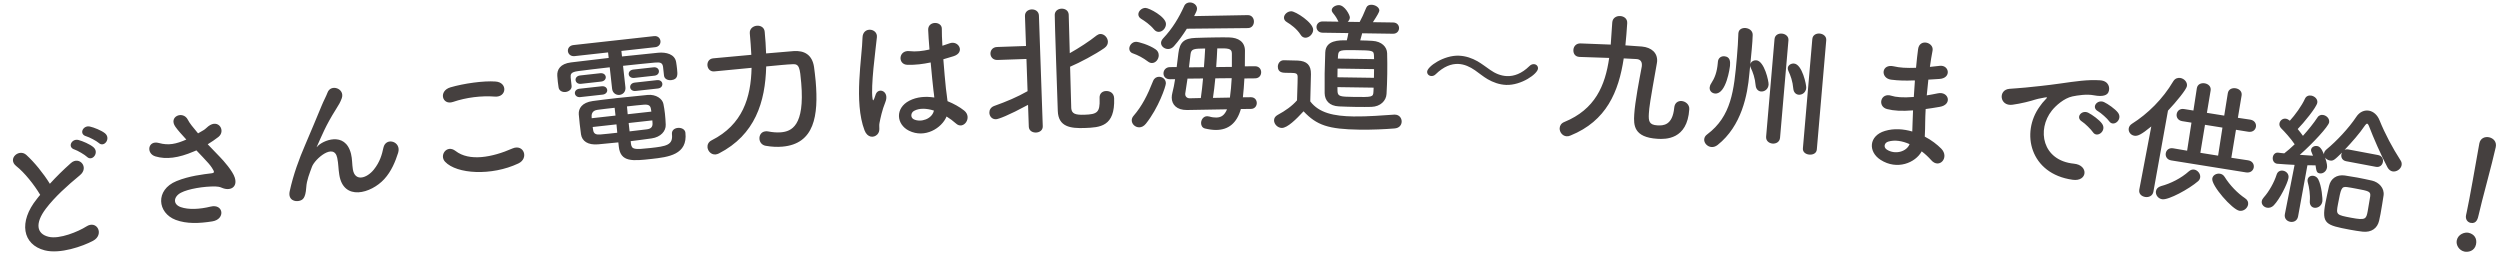 <svg width="561" height="59" viewBox="0 0 561 59" fill="none" xmlns="http://www.w3.org/2000/svg">
<path d="M23.554 29.906C24.959 31.068 23.366 33.193 22.169 32.082C21.676 31.634 20.006 30.759 19.343 30.579C17.632 30.107 18.618 28.052 20.17 28.395C21.065 28.59 22.756 29.263 23.554 29.906ZM20.971 33.036C22.353 34.237 20.69 36.344 19.517 35.195C19.055 34.74 17.396 33.765 16.726 33.553C15.04 33.043 16.095 31.005 17.629 31.419C18.5 31.651 20.197 32.356 20.971 33.036ZM9.02 43.722C7.66 41.435 5.48 38.706 3.655 37.276C1.586 35.638 4.273 33.271 5.918 34.774C7.684 36.381 9.708 38.849 11.19 41.241C12.613 39.679 14.144 38.159 15.924 36.583C17.785 34.924 20.075 37.562 17.941 39.315C15.115 41.647 12.3 44.174 10.297 46.815C7.788 50.126 8.214 52.49 10.915 53.135C13.344 53.743 17.631 51.938 19.353 50.835C21.755 49.252 23.49 52.636 20.883 54.035C18.568 55.27 13.49 57.054 10.05 56.179C5.045 54.898 4.109 49.796 8.274 44.642C8.531 44.323 8.756 44.01 9.02 43.722ZM46.611 32.375C47.552 33.366 48.525 34.351 49.385 35.261C50.114 36 52.239 38.392 52.688 39.87C53.37 42.052 51.62 42.944 49.767 42.129C49.304 41.925 48.834 41.853 48.376 41.844C45.791 41.789 42.254 42.375 40.597 43.249C38.941 44.123 38.717 45.829 40.57 46.481C42.317 47.089 44.803 46.967 47.292 46.355C50.158 45.671 50.644 49.195 47.641 49.678C44.732 50.142 41.889 50.268 39.428 49.342C35.315 47.79 34.771 42.615 39.604 40.638C42.473 39.465 45.569 39.127 47.542 38.876C48.019 38.816 48.114 38.635 47.91 38.251C47.804 38.043 47.451 37.395 46.784 36.643C46.03 35.779 45.058 34.793 44.073 33.745C43.865 33.85 43.683 33.918 43.5 33.986C40.039 35.47 37.269 35.81 34.883 35.098C32.74 34.469 33.162 31.421 35.636 32.084C37.842 32.701 39.557 32.304 41.811 31.314C40.82 30.235 39.91 29.237 39.369 28.462C37.715 26.142 41.094 24.739 42.159 26.88C42.488 27.566 43.347 28.638 44.443 29.925C44.852 29.683 45.262 29.441 45.703 29.193C46.112 28.951 46.346 28.645 46.744 28.34C49.04 26.56 50.728 29.395 49 30.74C48.262 31.306 47.43 31.89 46.611 32.375ZM86.224 40.195C83.257 43.441 77.057 45.177 76.135 39.2C75.896 37.747 75.971 36.827 75.673 35.416C74.937 31.938 70.628 35.697 70.004 37.422C69.471 38.904 68.816 40.44 68.724 42.044C68.556 44.569 67.888 44.841 67.272 45.04C66.193 45.38 64.584 44.867 65.008 42.916C65.84 39.114 67.119 35.66 68.481 32.516C69.844 29.373 71.043 26.418 72.184 23.7C72.575 22.727 73.245 21.482 73.488 20.793C74.222 18.758 77.419 19.853 76.706 22.014C76.526 22.497 76.362 22.881 76.162 23.238C75.961 23.596 75.703 23.995 75.423 24.463C74.189 26.418 73.397 27.911 72.769 29.214C72.141 30.518 71.676 31.633 71.153 32.789C70.984 33.141 71.069 33.062 71.259 32.837C72.228 31.639 77.446 29.254 78.768 34.517C79.066 35.732 78.991 36.847 79.183 38.016C79.647 40.826 82.305 40.03 83.892 38.05C85.262 36.332 85.707 34.702 86.036 33.156C86.566 30.668 90.147 31.731 89.338 34.297C88.74 36.18 87.847 38.435 86.224 40.195ZM111.076 21.676C108.041 21.448 104.671 21.846 101.648 22.876C99.209 23.696 98.334 20.392 101.099 19.592C104.05 18.734 108.515 18.087 111.225 18.296C113.966 18.501 113.718 21.862 111.076 21.676ZM116.306 36.687C110.3 39.516 102.486 39.073 99.876 36.298C98.512 34.839 100.272 32.368 102.224 33.876C105.298 36.263 110.403 35.335 115.002 33.313C117.533 32.222 118.765 35.542 116.306 36.687ZM146.85 16.983L142.334 17.484C141.57 17.569 141.136 17.134 141.086 16.689C141.033 16.212 141.362 15.692 142.125 15.608L146.642 15.107C147.405 15.022 147.808 15.46 147.857 15.906C147.91 16.383 147.613 16.899 146.85 16.983ZM147.62 19.86L142.658 20.41C141.895 20.495 141.46 20.06 141.411 19.615C141.358 19.138 141.687 18.618 142.45 18.534L147.411 17.983C148.175 17.899 148.578 18.337 148.627 18.782C148.68 19.259 148.383 19.775 147.62 19.86ZM148.998 16.906L148.787 14.998C148.653 14.079 148.186 13.938 146.942 14.043C145.031 14.223 142.451 14.477 139.811 14.77L140.344 19.572C140.456 20.59 139.785 21.212 139.021 21.296C138.29 21.378 137.467 20.921 137.354 19.904L136.821 15.101C134.15 15.397 131.609 15.711 129.768 15.948C128.054 16.17 128.011 16.657 128.06 17.393C128.06 17.393 128.06 17.393 128.265 19.237L128.269 19.269C128.353 20.032 127.639 20.562 126.908 20.643C126.208 20.721 125.431 20.389 125.339 19.562C125.297 19.18 125.219 18.77 125.173 18.357C125.127 17.943 125.11 17.494 125.057 17.017C124.965 15.611 125.722 14.303 128.135 14.004C130.676 13.69 133.599 13.334 136.589 13.002L136.451 11.762L128.945 12.594C128.054 12.693 127.507 12.109 127.44 11.505C127.369 10.869 127.779 10.212 128.67 10.113L146.767 8.106C147.626 8.011 148.138 8.566 148.209 9.202C148.276 9.806 147.901 10.492 147.042 10.587L139.441 11.43L139.578 12.67C142.441 12.353 145.243 12.075 147.727 11.831C149.448 11.673 151.463 12.125 151.734 13.995C151.812 14.405 151.875 14.977 151.932 15.486C152.073 16.758 152.157 17.811 150.631 17.981C149.867 18.065 149.09 17.733 149.005 16.97C149.002 16.938 149.002 16.938 148.998 16.906ZM134.891 18.309L130.375 18.81C129.643 18.891 129.209 18.456 129.156 17.979C129.106 17.534 129.435 17.015 130.167 16.934L134.683 16.433C135.446 16.348 135.881 16.783 135.934 17.26C135.983 17.705 135.654 18.225 134.891 18.309ZM135.216 21.235L130.222 21.789C129.491 21.87 129.056 21.436 129.003 20.958C128.954 20.513 129.283 19.994 130.014 19.913L135.008 19.359C135.771 19.274 136.205 19.709 136.258 20.186C136.308 20.631 135.979 21.151 135.216 21.235ZM141.525 31.676L141.595 32.312C141.796 33.545 142.319 33.616 145.945 33.214C149.475 32.822 151.059 32.583 150.787 30.134C150.688 29.243 151.346 28.784 152.077 28.703C152.841 28.618 153.717 28.971 153.805 29.767C154.355 34.728 149.97 35.247 146.217 35.663C141.987 36.132 139.251 36.435 138.863 32.937L138.754 31.951C137.323 32.109 135.856 32.24 134.199 32.391C131.902 32.582 130.609 31.663 130.376 30.143C130.256 29.352 130.168 28.556 130.087 27.825C130.002 27.061 129.921 26.33 129.875 25.627C129.801 24.379 130.551 23.008 133.024 22.67C134.357 22.49 136.23 22.25 138.233 22.028C140.682 21.756 143.294 21.499 145.333 21.305C147.213 21.129 148.647 22.161 148.873 23.327C149.014 24.02 149.127 24.748 149.209 25.479C149.3 26.306 149.364 27.168 149.388 27.971C149.451 29.412 148.281 30.765 146.221 31.058C144.507 31.281 143.019 31.51 141.525 31.676ZM140.855 25.633L146.166 25.044C146.145 24.853 146.088 24.634 146.067 24.443C145.954 23.715 145.566 23.404 144.481 23.492C143.491 23.57 142.124 23.721 140.692 23.88C140.742 24.325 140.777 24.933 140.855 25.633ZM146.385 27.016L141.073 27.605L141.281 29.481C142.617 29.333 143.918 29.157 145.126 29.023C145.985 28.927 146.459 28.553 146.43 27.719C146.406 27.496 146.409 27.238 146.385 27.016ZM138.119 25.936L137.925 24.187C136.494 24.346 135.127 24.497 134.08 24.645C132.748 24.825 132.691 25.765 132.776 26.529L138.119 25.936ZM138.514 29.788L138.338 27.908L132.995 28.5C133.019 28.723 133.079 28.974 133.104 29.197C133.231 30.052 133.768 30.25 134.726 30.176C135.874 30.081 137.147 29.94 138.514 29.788ZM171.912 11.989L178.098 11.466C180.46 11.298 182.276 12.268 182.673 15.061C182.775 15.887 182.933 16.998 183.039 18.241C183.689 25.926 182.782 32.297 175.544 32.909C174.396 33.007 173.139 32.952 171.802 32.712C170.954 32.559 170.48 31.892 170.421 31.191C170.351 30.362 170.828 29.551 171.785 29.47C171.944 29.456 172.136 29.44 172.332 29.488C173.377 29.689 174.347 29.767 175.24 29.692C177.599 29.492 180.611 28.274 179.797 18.644C179.508 15.232 179.364 14.281 177.833 14.411C177.257 14.427 176.396 14.5 175.375 14.586C174.355 14.673 173.175 14.773 171.934 14.91C171.739 22.858 169.474 30.244 161.318 34.434C161.071 34.551 160.821 34.636 160.566 34.658C159.578 34.742 158.833 33.905 158.76 33.044C158.711 32.471 158.979 31.838 159.688 31.489C166.649 27.977 168.512 21.911 168.653 15.219C164.351 15.615 160.307 16.021 160.307 16.021L160.275 16.024C159.35 16.102 158.81 15.409 158.748 14.676C158.686 13.943 159.102 13.169 160.058 13.088C160.058 13.088 164.201 12.706 168.599 12.301C168.53 10.734 168.393 9.107 168.258 7.513L168.255 7.481C168.169 6.461 168.984 5.846 169.845 5.773C170.674 5.703 171.514 6.146 171.598 7.134C171.735 8.76 171.87 10.355 171.912 11.989ZM212.41 26.143C211.344 28.739 207.573 31.108 203.975 29.333C201.101 27.899 200.823 24.262 204.059 22.596C205.738 21.728 207.685 21.581 209.658 21.882C209.628 21.371 209.536 20.895 209.468 20.29C209.295 18.986 209.087 16.53 208.842 14.012C207.132 14.37 205.447 14.597 203.616 14.544C201.401 14.483 201.592 11.202 204.077 11.472C205.497 11.645 207.025 11.459 208.575 11.111C208.438 9.324 208.31 7.697 208.283 6.705C208.225 4.624 211.373 4.727 211.346 6.46C211.335 7.358 211.382 8.702 211.474 10.267C212.008 10.075 212.576 9.914 213.077 9.724C215.116 8.963 216.661 11.789 213.953 12.621C213.198 12.858 212.442 13.095 211.685 13.3C211.864 15.79 212.106 18.276 212.263 19.837C212.342 20.634 212.531 21.681 212.624 22.701C214.003 23.261 215.328 23.984 216.371 24.82C218.289 26.374 216.185 29.287 214.488 27.688C213.879 27.147 213.174 26.611 212.41 26.143ZM196.875 30.168C196.09 30.983 194.645 30.94 194 29.247C192.788 26.081 192.641 21.955 192.829 18.065C193.016 14.175 193.508 10.556 193.546 8.47C193.585 5.871 196.977 6.313 196.776 8.344C196.637 9.795 196.258 12.606 196.002 15.346C195.747 18.085 195.586 20.788 195.789 22.058C195.886 22.629 195.924 22.723 196.206 22.065C196.29 21.868 196.48 21.28 196.535 21.116C197.179 19.54 199.671 20.483 198.662 22.946C198.297 23.833 198.029 24.715 197.82 25.528C197.612 26.342 197.461 27.056 197.364 27.575C197.161 28.484 197.629 29.354 196.875 30.168ZM209.574 24.804L209.542 24.806C207.909 24.293 206.302 24.227 205.122 24.874C204.376 25.27 204.249 26.368 205.042 26.77C206.626 27.542 209.174 26.719 209.574 24.804ZM246.745 22.012L246.744 21.98C246.708 20.924 247.428 20.451 248.195 20.425C248.995 20.397 249.97 20.811 250.013 22.059C250.234 28.423 246.846 28.604 243.392 28.724C240.226 28.834 237.492 28.48 237.368 24.899C237.321 23.555 236.653 4.303 236.683 3.309C236.716 2.412 237.469 1.969 238.205 1.944C238.972 1.917 239.755 2.338 239.819 3.265C239.842 3.904 239.942 7.711 240.056 11.934C242.066 10.807 244.478 9.251 246.097 7.946C246.379 7.744 246.631 7.639 246.919 7.629C247.782 7.599 248.58 8.436 248.611 9.332C248.629 9.843 248.423 10.363 247.797 10.801C245.765 12.216 242.338 14.032 240.129 14.973C240.254 19.483 240.367 23.674 240.388 24.282C240.494 25.495 241.242 25.821 243.353 25.748C246.199 25.649 246.857 25.242 246.752 22.204C246.75 22.14 246.748 22.076 246.745 22.012ZM230.862 28.422L230.692 23.529C226.261 25.924 224.048 26.737 223.504 26.756C222.576 26.788 222.039 26.071 222.013 25.303C221.992 24.695 222.322 24.076 223.049 23.794C225.927 22.766 228.231 21.79 230.586 20.459L230.335 13.231L223.843 13.457C222.82 13.492 222.282 12.774 222.258 12.071C222.233 11.335 222.719 10.582 223.742 10.546L230.234 10.321L230.001 3.605C229.968 2.646 230.719 2.139 231.518 2.112C232.286 2.085 233.102 2.537 233.135 3.496L233.996 28.314C234.028 29.241 233.276 29.715 232.477 29.743C231.709 29.77 230.894 29.35 230.862 28.422ZM280.022 6.303L266.327 6.445C265.477 7.798 264.53 9.12 263.423 10.379C263.044 10.799 262.566 10.996 262.15 11.001C261.318 11.009 260.543 10.409 260.535 9.641C260.532 9.321 260.688 8.968 261.005 8.612C263.094 6.415 264.572 3.935 265.73 1.363C265.98 0.784 266.489 0.555 267.001 0.55C267.801 0.541 268.607 1.109 268.616 1.941C268.62 2.357 268.338 2.872 267.961 3.612L279.992 3.391C280.919 3.381 281.375 4.112 281.382 4.816C281.39 5.552 280.95 6.293 280.022 6.303ZM260.03 7.15C259.646 7.154 259.292 6.998 258.968 6.617C258.06 5.507 256.836 4.688 256.063 4.216C255.644 3.964 255.448 3.582 255.445 3.23C255.437 2.526 256.166 1.782 257.029 1.773C257.829 1.765 261.626 3.742 261.643 5.374C261.653 6.302 260.861 7.142 260.03 7.15ZM280.722 24.44L278.451 24.464C277.556 27.641 275.651 29.133 272.931 29.162C272.163 29.169 271.298 29.05 270.4 28.836C269.79 28.682 269.529 28.173 269.523 27.629C269.515 26.893 270.019 26.088 270.883 26.079C271.011 26.077 271.171 26.108 271.332 26.138C271.942 26.324 272.486 26.382 272.934 26.377C274.118 26.365 274.816 25.782 275.347 24.528L266.42 24.685C266.388 24.685 266.356 24.686 266.356 24.686C264.052 24.71 262.951 23.473 262.935 21.905C262.931 21.553 262.992 21.2 263.084 20.816C263.33 19.917 263.512 18.891 263.692 17.769L262.572 17.781C261.548 17.791 261.094 17.156 261.087 16.484C261.079 15.78 261.584 15.071 262.544 15.061L264.048 15.045C264.165 14.02 264.314 12.962 264.432 11.937C264.726 9.438 265.741 8.595 268.3 8.505C269.676 8.458 271.371 8.409 273.003 8.392C273.995 8.381 274.955 8.371 275.787 8.395C277.9 8.437 279.35 9.382 279.37 11.366C279.381 12.39 279.362 13.606 279.343 14.886L281.583 14.863C282.543 14.853 282.998 15.52 283.005 16.192C283.012 16.896 282.571 17.573 281.611 17.583L279.243 17.607C279.163 19.112 279.05 20.553 278.903 21.835L280.695 21.816C281.559 21.807 282.014 22.443 282.021 23.115C282.027 23.755 281.586 24.431 280.722 24.44ZM258.502 14.143C258.246 14.145 257.925 14.053 257.635 13.832C256.506 12.979 255.38 12.383 254.223 11.979C253.645 11.793 253.417 11.347 253.412 10.931C253.405 10.195 254.036 9.389 254.932 9.38C255.476 9.374 257.852 10.053 259.302 11.062C259.818 11.409 260.015 11.887 260.02 12.399C260.029 13.263 259.366 14.134 258.502 14.143ZM257.14 27.758C256.666 28.339 256.156 28.568 255.644 28.573C254.748 28.582 253.972 27.855 253.964 27.023C253.96 26.671 254.084 26.317 254.369 25.994C256.266 23.799 257.489 21.386 258.768 18.14C259.017 17.53 259.526 17.236 260.07 17.231C260.838 17.223 261.612 17.759 261.622 18.686C261.628 19.326 259.983 24.208 257.14 27.758ZM272.912 15.049L276.432 15.012C276.453 13.924 276.442 12.9 276.433 12.004C276.421 10.82 275.557 10.829 273.157 10.854C273.106 12.103 273.025 13.544 272.912 15.049ZM266.801 15.113L270.161 15.078C270.273 13.572 270.386 12.131 270.437 10.883C267.941 10.908 267.301 10.947 267.154 12.165C267.066 12.966 266.949 14.023 266.801 15.113ZM272.184 21.969L275.992 21.897C276.17 20.615 276.315 19.11 276.394 17.541L272.715 17.579C272.571 19.117 272.394 20.623 272.184 21.969ZM266.969 22.055L269.464 21.997C269.674 20.619 269.819 19.145 269.963 17.608L266.475 17.644C266.296 18.926 266.117 20.144 265.966 21.009C265.967 21.073 265.967 21.105 265.968 21.169C265.973 21.649 266.361 22.061 266.969 22.055ZM312.585 7.572L305.674 7.47C305.538 8.012 305.369 8.586 305.234 9.064C306.29 9.079 307.25 9.125 307.985 9.168C310.063 9.295 311.229 10.528 311.273 11.937C311.314 13.442 311.323 15.01 311.3 16.578C311.278 18.114 311.223 19.649 311.138 21.088C311.051 22.623 309.752 23.916 307.767 23.983C306.87 24.002 305.686 24.016 304.47 23.998C302.998 23.976 301.495 23.922 300.471 23.875C298.297 23.779 297.291 22.548 297.251 20.915C297.239 19.507 297.23 18.003 297.252 16.467C297.275 14.899 297.331 13.3 297.386 11.764C297.491 8.981 300.498 9.026 302.226 9.051C302.362 8.541 302.465 8.063 302.57 7.424L296.779 7.339C295.883 7.326 295.412 6.679 295.422 6.039C295.431 5.431 295.92 4.798 296.816 4.811L300.368 4.863C300.305 4.799 300.274 4.734 300.243 4.638C299.746 3.606 299.273 3.151 299.022 2.795C298.897 2.602 298.835 2.441 298.838 2.281C298.847 1.641 299.687 1.141 300.455 1.152C301.766 1.172 302.918 3.397 302.91 3.909C302.904 4.293 302.707 4.642 302.416 4.894L305.103 4.933C305.597 4.013 305.96 3.282 306.591 1.723C306.79 1.246 307.241 1.06 307.753 1.068C308.584 1.08 309.536 1.638 309.526 2.374C309.521 2.662 309.061 3.488 308.079 4.977L312.622 5.044C313.518 5.057 313.957 5.704 313.948 6.312C313.938 6.952 313.481 7.585 312.585 7.572ZM292.922 8.466C292.538 8.46 292.125 8.262 291.844 7.778C291.031 6.486 289.638 5.473 288.749 4.948C288.305 4.686 288.118 4.331 288.124 3.947C288.134 3.243 288.913 2.518 289.777 2.531C290.737 2.545 294.7 5.068 294.676 6.7C294.662 7.628 293.786 8.479 292.922 8.466ZM292.518 24.974C290.892 26.742 288.879 28.729 287.631 28.71C286.703 28.697 285.883 27.852 285.896 26.988C285.902 26.541 286.133 26.096 286.714 25.784C288.456 24.85 289.944 23.784 291.05 22.52C291.104 21.081 291.154 19.833 291.172 18.617C291.179 18.169 291.185 17.753 291.191 17.305C291.204 16.474 290.821 16.372 289.733 16.356C289.285 16.349 288.901 16.344 288.485 16.337C287.877 16.328 286.726 16.279 286.746 14.936C286.756 14.232 287.247 13.503 288.111 13.516C289.263 13.533 290.159 13.546 291.214 13.593C293.261 13.688 294.208 14.598 294.177 16.645C294.15 18.501 294.053 20.708 294.023 22.756C296.001 25.345 299.287 26.066 303.734 26.131C306.934 26.179 310.427 25.878 312.861 25.722C312.925 25.723 312.957 25.723 313.021 25.724C314.013 25.739 314.546 26.515 314.535 27.283C314.524 28.019 314.033 28.748 312.912 28.827C310.893 28.989 307.947 29.138 305.035 29.095C298.092 28.992 295.48 28.122 292.518 24.974ZM308.341 13.27L308.32 12.534C308.273 11.317 308.113 11.314 304.146 11.256C300.818 11.207 300.338 11.2 300.256 12.447C300.253 12.671 300.217 12.894 300.214 13.15L308.341 13.27ZM308.311 17.462L308.34 15.51L300.149 15.389L300.12 17.341L308.311 17.462ZM308.246 19.669L300.119 19.549C300.114 19.869 300.142 20.19 300.137 20.478C300.184 21.663 300.823 21.704 303.639 21.746C307.927 21.809 308.151 21.812 308.201 20.565C308.205 20.277 308.242 19.989 308.246 19.669ZM345.128 15.36C345.081 16.575 341.362 19.185 337.972 19.054C336.437 18.995 335.017 18.459 333.827 17.773C332.824 17.19 331.926 16.419 330.99 15.774C329.867 14.994 328.609 14.401 327.234 14.348C325.667 14.287 323.945 14.925 322.181 16.65C321.881 16.959 321.525 17.073 321.205 17.061C320.661 17.04 320.228 16.639 320.249 16.095C320.295 14.912 324.012 12.366 327.37 12.495C328.937 12.556 330.326 13.058 331.549 13.746C332.551 14.329 333.452 15.036 334.388 15.681C335.479 16.46 336.77 17.022 338.145 17.075C339.744 17.137 341.464 16.531 343.195 14.837C343.529 14.498 343.885 14.383 344.205 14.396C344.749 14.417 345.149 14.816 345.128 15.36ZM364.365 13.105C363.224 20.601 360.507 27.132 352.415 30.411C352.118 30.552 351.827 30.598 351.539 30.581C350.581 30.521 349.934 29.583 349.986 28.752C350.022 28.177 350.343 27.652 351.034 27.375C357.944 24.536 360.197 19.258 361.101 12.998C354.893 12.803 354.51 12.779 354.414 12.773C353.392 12.709 353.023 11.949 353.071 11.182C353.118 10.416 353.675 9.713 354.667 9.743C356.905 9.85 359.21 9.898 361.448 10.006C361.58 8.411 361.683 6.75 361.789 5.057C361.855 4.003 362.749 3.546 363.579 3.598C364.41 3.65 365.21 4.181 365.146 5.203C365.043 6.864 364.905 8.554 364.74 10.179C365.985 10.257 367.231 10.335 368.442 10.442C370.61 10.642 371.976 11.881 371.858 13.765C371.85 13.893 371.84 14.053 371.798 14.211C370.22 23.058 370.096 24.012 370.007 25.449C369.897 27.206 370.071 28.018 371.891 28.131C373.233 28.215 375.321 28.153 375.697 24.169C375.799 23.053 376.564 22.62 377.33 22.668C378.224 22.724 379.141 23.454 379.075 24.508C378.646 31.375 373.716 31.259 371.927 31.148C366.594 30.815 366.572 28.088 366.721 25.693C366.903 22.786 367.844 17.972 368.421 14.898C368.427 14.802 368.431 14.738 368.437 14.642C368.481 13.94 368.167 13.311 367.241 13.253C366.315 13.195 365.357 13.135 364.365 13.105ZM404.57 33.286L406.683 8.769C406.763 7.845 407.567 7.464 408.332 7.53C409.129 7.599 409.885 8.146 409.808 9.039L407.694 33.556C407.62 34.416 406.787 34.762 406.022 34.696C405.225 34.628 404.496 34.147 404.57 33.286ZM403.616 21.256C403.042 21.206 402.501 20.774 402.416 19.9C402.272 18.217 401.802 16.956 401.314 15.918C401.205 15.684 401.161 15.456 401.177 15.264C401.232 14.627 401.911 14.204 402.581 14.261C404.43 14.421 405.376 19.095 405.321 19.733C405.23 20.785 404.381 21.322 403.616 21.256ZM396.318 30.648L398.203 8.777C398.283 7.852 399.087 7.472 399.852 7.538C400.649 7.607 401.405 8.154 401.328 9.046L399.442 30.917C399.36 31.874 398.522 32.283 397.757 32.217C396.959 32.148 396.236 31.604 396.318 30.648ZM385.428 32.535C384.98 32.882 384.485 33.032 384.039 32.994C383.115 32.914 382.352 32.078 382.423 31.249C382.456 30.866 382.651 30.465 383.096 30.15C388.521 26.089 389.117 20.295 389.754 12.899C389.914 11.049 390.058 9.006 390.088 7.531C390.091 7.5 390.094 7.468 390.097 7.436C390.171 6.575 390.94 6.224 391.705 6.29C392.534 6.361 393.322 6.911 393.306 7.841C393.29 8.771 393.196 9.855 393.097 11.003C392.998 12.15 392.894 13.362 392.766 14.475C392.85 13.872 393.494 13.478 394.132 13.533C395.917 13.687 396.935 18.271 396.872 19.005C396.781 20.057 395.932 20.594 395.167 20.528C394.593 20.478 394.052 20.046 393.967 19.172C393.823 17.489 393.354 16.228 392.865 15.19C392.754 14.988 392.738 14.794 392.755 14.603C392.692 15.336 392.602 16.003 392.55 16.608C392.149 21.263 390.84 28.248 385.428 32.535ZM385.494 13.88L385.497 13.848C385.574 12.956 386.282 12.567 386.951 12.625C388.258 12.738 388.295 13.801 388.21 14.789C388.191 15.012 387.4 21.207 384.849 20.987C384.148 20.927 383.583 20.396 383.649 19.631C383.671 19.376 383.763 19.063 383.984 18.729C384.798 17.482 385.296 16.176 385.472 14.135C385.48 14.04 385.486 13.976 385.494 13.88ZM429.707 18.052L429.386 18.048C427.704 18.12 426.096 18.103 424.35 17.877C421.908 17.543 422.147 14.221 425.002 14.891C426.289 15.194 427.759 15.293 429.957 15.214C430.112 13.525 430.277 12.03 430.422 11.015C430.756 8.573 434.001 9.512 433.669 11.343C433.447 12.477 433.243 13.742 433.07 15.011C433.752 14.958 434.505 14.848 435.286 14.773C437.438 14.529 437.969 17.582 435.153 17.721C434.28 17.753 433.467 17.824 432.722 17.87C432.591 19.047 432.461 20.224 432.363 21.404C433.151 21.266 433.97 21.131 434.861 20.94C437.299 20.437 438.184 23.497 435.265 23.979C434.117 24.174 433.067 24.347 432.12 24.468C432.064 25.556 432.018 26.549 432.012 27.482C432.012 28.352 431.981 29.507 431.918 30.659C433.441 31.44 434.714 32.45 435.612 33.354C437.549 35.339 435.161 38.005 433.362 35.938C432.761 35.26 432.032 34.568 431.23 33.964C429.818 36.544 425.701 38.245 422.004 35.872C419.148 34.043 419.351 30.46 422.98 29.38C425.012 28.768 427.15 28.94 429.115 29.512C429.157 28.841 429.167 28.166 429.185 27.427C429.206 26.657 429.241 25.759 429.286 24.766C426.721 24.965 425.024 24.874 423.459 24.475C421.236 23.907 421.98 20.673 424.465 21.496C425.366 21.789 426.956 21.965 429.458 21.759C429.528 20.543 429.602 19.296 429.707 18.052ZM428.512 32.343C426.854 31.612 425.179 31.33 423.713 31.779C422.847 32.038 422.575 33.038 423.417 33.582C425.251 34.751 427.838 34.071 428.512 32.343ZM473.297 27.204C472.921 26.637 471.421 25.305 470.789 24.962C469.167 24.065 470.677 22.202 472.162 22.919C473.012 23.324 474.609 24.411 475.268 25.274C476.42 26.785 474.268 28.627 473.297 27.204ZM469.642 29.651C469.266 29.083 467.842 27.665 467.215 27.29C465.632 26.334 467.166 24.538 468.643 25.319C469.488 25.755 471.081 26.874 471.704 27.765C472.816 29.335 470.576 31.1 469.642 29.651ZM465.102 40.34C455.529 39.019 453.414 29.79 457.729 23.881C458.127 23.321 458.481 22.852 458.966 22.369C459.563 21.771 459.4 21.782 458.772 21.891C456.291 22.331 456.83 22.404 454.562 22.938C453.496 23.182 452.566 23.38 451.58 23.505C448.687 23.891 448.322 20.128 450.931 19.931C451.619 19.862 453.505 19.761 454.554 19.644C456.159 19.472 459.035 19.214 462.394 18.73C465.784 18.25 468.456 17.835 471.272 18.02C473.255 18.158 473.585 19.785 473.1 20.752C472.837 21.266 472.054 21.806 469.851 21.381C468.246 21.068 466.167 21.401 465.038 21.637C463.176 22.032 461.303 23.717 460.447 24.796C457.029 29.082 458.257 36.028 465.395 36.731C468.742 37.053 468.46 40.825 465.102 40.34ZM504.01 38.687L487.232 35.998C486.252 35.841 485.89 35.07 485.996 34.407C486.107 33.712 486.688 33.124 487.636 33.276L487.667 33.281L490.79 33.814L491.766 27.521L489.681 27.187C488.701 27.03 488.339 26.259 488.445 25.595C488.556 24.9 489.137 24.312 490.116 24.47L492.202 24.804L492.97 19.806C493.117 18.89 493.946 18.569 494.736 18.696C495.494 18.817 496.213 19.386 496.067 20.302L495.23 25.321L499.116 25.944L499.921 20.92C500.068 20.004 500.897 19.683 501.687 19.81C502.446 19.931 503.165 20.5 503.018 21.416L502.181 26.435L504.935 26.844L504.967 26.849C505.946 27.006 506.34 27.782 506.234 28.446C506.123 29.141 505.511 29.724 504.5 29.562L501.751 29.121L500.712 35.404L504.445 35.97L504.477 35.975C505.456 36.132 505.855 36.876 505.744 37.571C505.638 38.235 505.021 38.849 504.01 38.687ZM502.532 47.298C500.921 47.039 496.184 41.614 496.432 40.065C496.559 39.275 497.403 38.86 498.161 38.981C498.572 39.047 498.926 39.266 499.186 39.664C500.371 41.572 502.124 43.376 503.793 44.486C504.38 44.871 504.556 45.386 504.475 45.892C504.344 46.713 503.48 47.45 502.532 47.298ZM480.06 42.53L482.749 28.377C480.472 30.248 479.675 30.574 478.948 30.458C478.095 30.321 477.569 29.556 477.691 28.798C477.752 28.419 477.97 28.065 478.405 27.778C481.937 25.557 485.32 22.242 487.678 18.245C488.074 17.596 488.689 17.402 489.257 17.494C490.11 17.63 490.894 18.404 490.747 19.32C490.625 20.079 488.407 22.802 486.494 24.829L483.219 43.036C483.036 43.979 482.17 44.326 481.38 44.2C480.59 44.073 479.903 43.509 480.05 42.593C480.055 42.561 480.055 42.561 480.06 42.53ZM493.221 40.685C491.264 42.381 486.609 44.94 485.187 44.712C484.239 44.561 483.665 43.691 483.792 42.901C483.873 42.395 484.233 41.967 484.948 41.757C487.08 41.192 489.477 39.988 491.182 38.446C491.559 38.118 491.968 37.989 492.379 38.055C493.169 38.181 493.842 39.035 493.716 39.825C493.665 40.141 493.52 40.441 493.221 40.685ZM497.741 34.928L498.718 28.635L494.799 28.007L493.76 34.29L497.741 34.928ZM533.152 37.436L526.485 36.181C525.605 36.016 525.283 35.304 525.407 34.644C525.431 34.518 525.492 34.366 525.547 34.246C523.796 35.936 523.592 36.158 522.774 36.004C522.365 35.927 521.986 35.693 521.756 35.356C522.217 36.713 522.237 37.303 522.171 37.649C522.006 38.529 521.196 39.028 520.535 38.904C519.875 38.779 519.802 38.473 519.605 37.1C519.147 37.112 518.5 37.088 517.784 37.084L515.687 48.574C515.497 49.58 514.654 49.91 513.93 49.774C513.176 49.632 512.541 49.024 512.725 48.049L512.731 48.017L514.903 36.997C514.871 36.991 511.323 36.812 510.946 36.741C510.191 36.599 509.906 35.861 510.025 35.232C510.131 34.666 510.584 34.165 511.25 34.258C511.628 34.329 512.08 34.349 512.589 34.412C513.311 33.864 514.093 33.165 514.926 32.377C514.063 31.076 512.577 29.461 511.917 28.815C511.561 28.455 511.443 28.043 511.514 27.665C511.633 27.036 512.254 26.502 513.009 26.644C513.229 26.685 513.437 26.79 513.665 26.963L513.836 27.093C514.983 25.843 516.516 23.755 517.244 22.134C517.52 21.534 518.108 21.352 518.674 21.458C519.429 21.601 520.152 22.258 519.998 23.075C519.802 24.113 516.93 27.61 515.602 28.956C516.028 29.459 516.417 29.988 516.781 30.48C518.057 29.059 519.252 27.558 520.029 26.37C520.356 25.845 520.869 25.714 521.34 25.803C522.127 25.951 522.806 26.665 522.652 27.482C522.487 28.363 519.121 32.06 516.076 34.743C517.2 34.824 518.23 34.888 519.034 34.942C518.602 33.949 518.563 33.811 518.61 33.559C518.717 32.993 519.366 32.66 519.995 32.778C520.467 32.867 520.922 33.213 521.503 34.625C521.49 34.525 521.501 34.462 521.519 34.367C521.572 34.084 521.757 33.794 522.068 33.526C524.263 31.726 527.067 28.769 528.751 26.221C529.485 25.089 530.61 24.649 531.616 24.839C532.591 25.022 533.491 25.778 533.975 27.009C535.196 30.039 536.908 33.226 538.671 35.968C538.926 36.342 538.987 36.711 538.916 37.089C538.756 37.938 537.779 38.633 536.867 38.461C536.458 38.384 536.028 38.075 535.739 37.533C534.251 34.713 532.614 30.953 531.567 28.216C531.457 27.935 531.323 27.779 531.197 27.756C531.072 27.732 530.916 27.866 530.743 28.093C529.478 29.972 527.743 31.924 526.118 33.638C526.367 33.522 526.637 33.475 526.983 33.54L533.65 34.795C534.53 34.961 534.846 35.704 534.722 36.364C534.597 37.025 534.033 37.602 533.152 37.436ZM533.873 49.522C533.491 51.209 532.165 52.197 530.186 51.987C529.325 51.89 528.312 51.732 527.275 51.536C521.96 50.536 520.94 50.246 521.816 45.592C522.071 44.24 522.406 42.805 522.644 41.71C523.021 40.056 524.366 39.136 526.145 39.374C527.063 39.514 528.044 39.666 529.019 39.849C530.182 40.068 531.308 40.313 532.277 40.528C533.838 40.887 535.115 42.234 534.87 43.881C534.682 45.051 534.455 46.604 534.195 47.987C534.094 48.522 533.993 49.056 533.873 49.522ZM519.279 46.612C518.713 46.506 518.256 45.996 518.321 45.13C518.45 43.754 518.166 41.974 517.872 40.942C517.788 40.699 517.798 40.472 517.833 40.284C517.952 39.655 518.563 39.347 519.192 39.465C519.569 39.536 519.98 39.776 520.218 40.244C520.962 41.654 521.241 44.67 521.128 45.267C520.939 46.274 520.003 46.749 519.279 46.612ZM510.23 46.081C509.783 46.551 509.201 46.702 508.698 46.607C507.975 46.471 507.409 45.843 507.545 45.12C507.598 44.837 507.746 44.572 507.994 44.293C509.147 43.012 510.316 40.953 510.879 39.17C511.116 38.433 511.747 38.194 512.344 38.306C513.068 38.442 513.696 39.082 513.53 39.962C513.288 41.252 511.607 44.647 510.23 46.081ZM531.307 47.411C531.514 46.311 531.743 44.921 531.878 44.035C532.016 42.953 531.544 42.865 528.777 42.344C527.991 42.196 527.236 42.054 526.664 41.979C525.394 41.805 525.294 42.339 524.631 45.861C524.193 48.189 524.25 48.232 527.615 48.865C530.822 49.469 530.976 49.172 531.307 47.411ZM553.388 48.249L553.394 48.218C553.435 48.031 553.483 47.812 553.538 47.562C554.198 44.529 555.473 37.175 556.355 32.226C556.362 32.194 556.369 32.163 556.375 32.132C556.627 30.975 557.657 30.61 558.564 30.808C559.502 31.012 560.31 31.81 560.044 33.03C559.241 36.719 556.867 45.208 556.206 48.241C556.042 48.992 555.756 50.305 554.381 50.005C553.724 49.862 553.176 49.219 553.388 48.249ZM555.616 54.859C555.289 56.36 553.853 56.637 553.009 56.453C551.82 56.194 551.069 54.982 551.301 53.919C551.601 52.543 553.084 52.048 553.928 52.232C555.148 52.498 555.922 53.452 555.616 54.859Z" fill="#45403F"/>
</svg>
